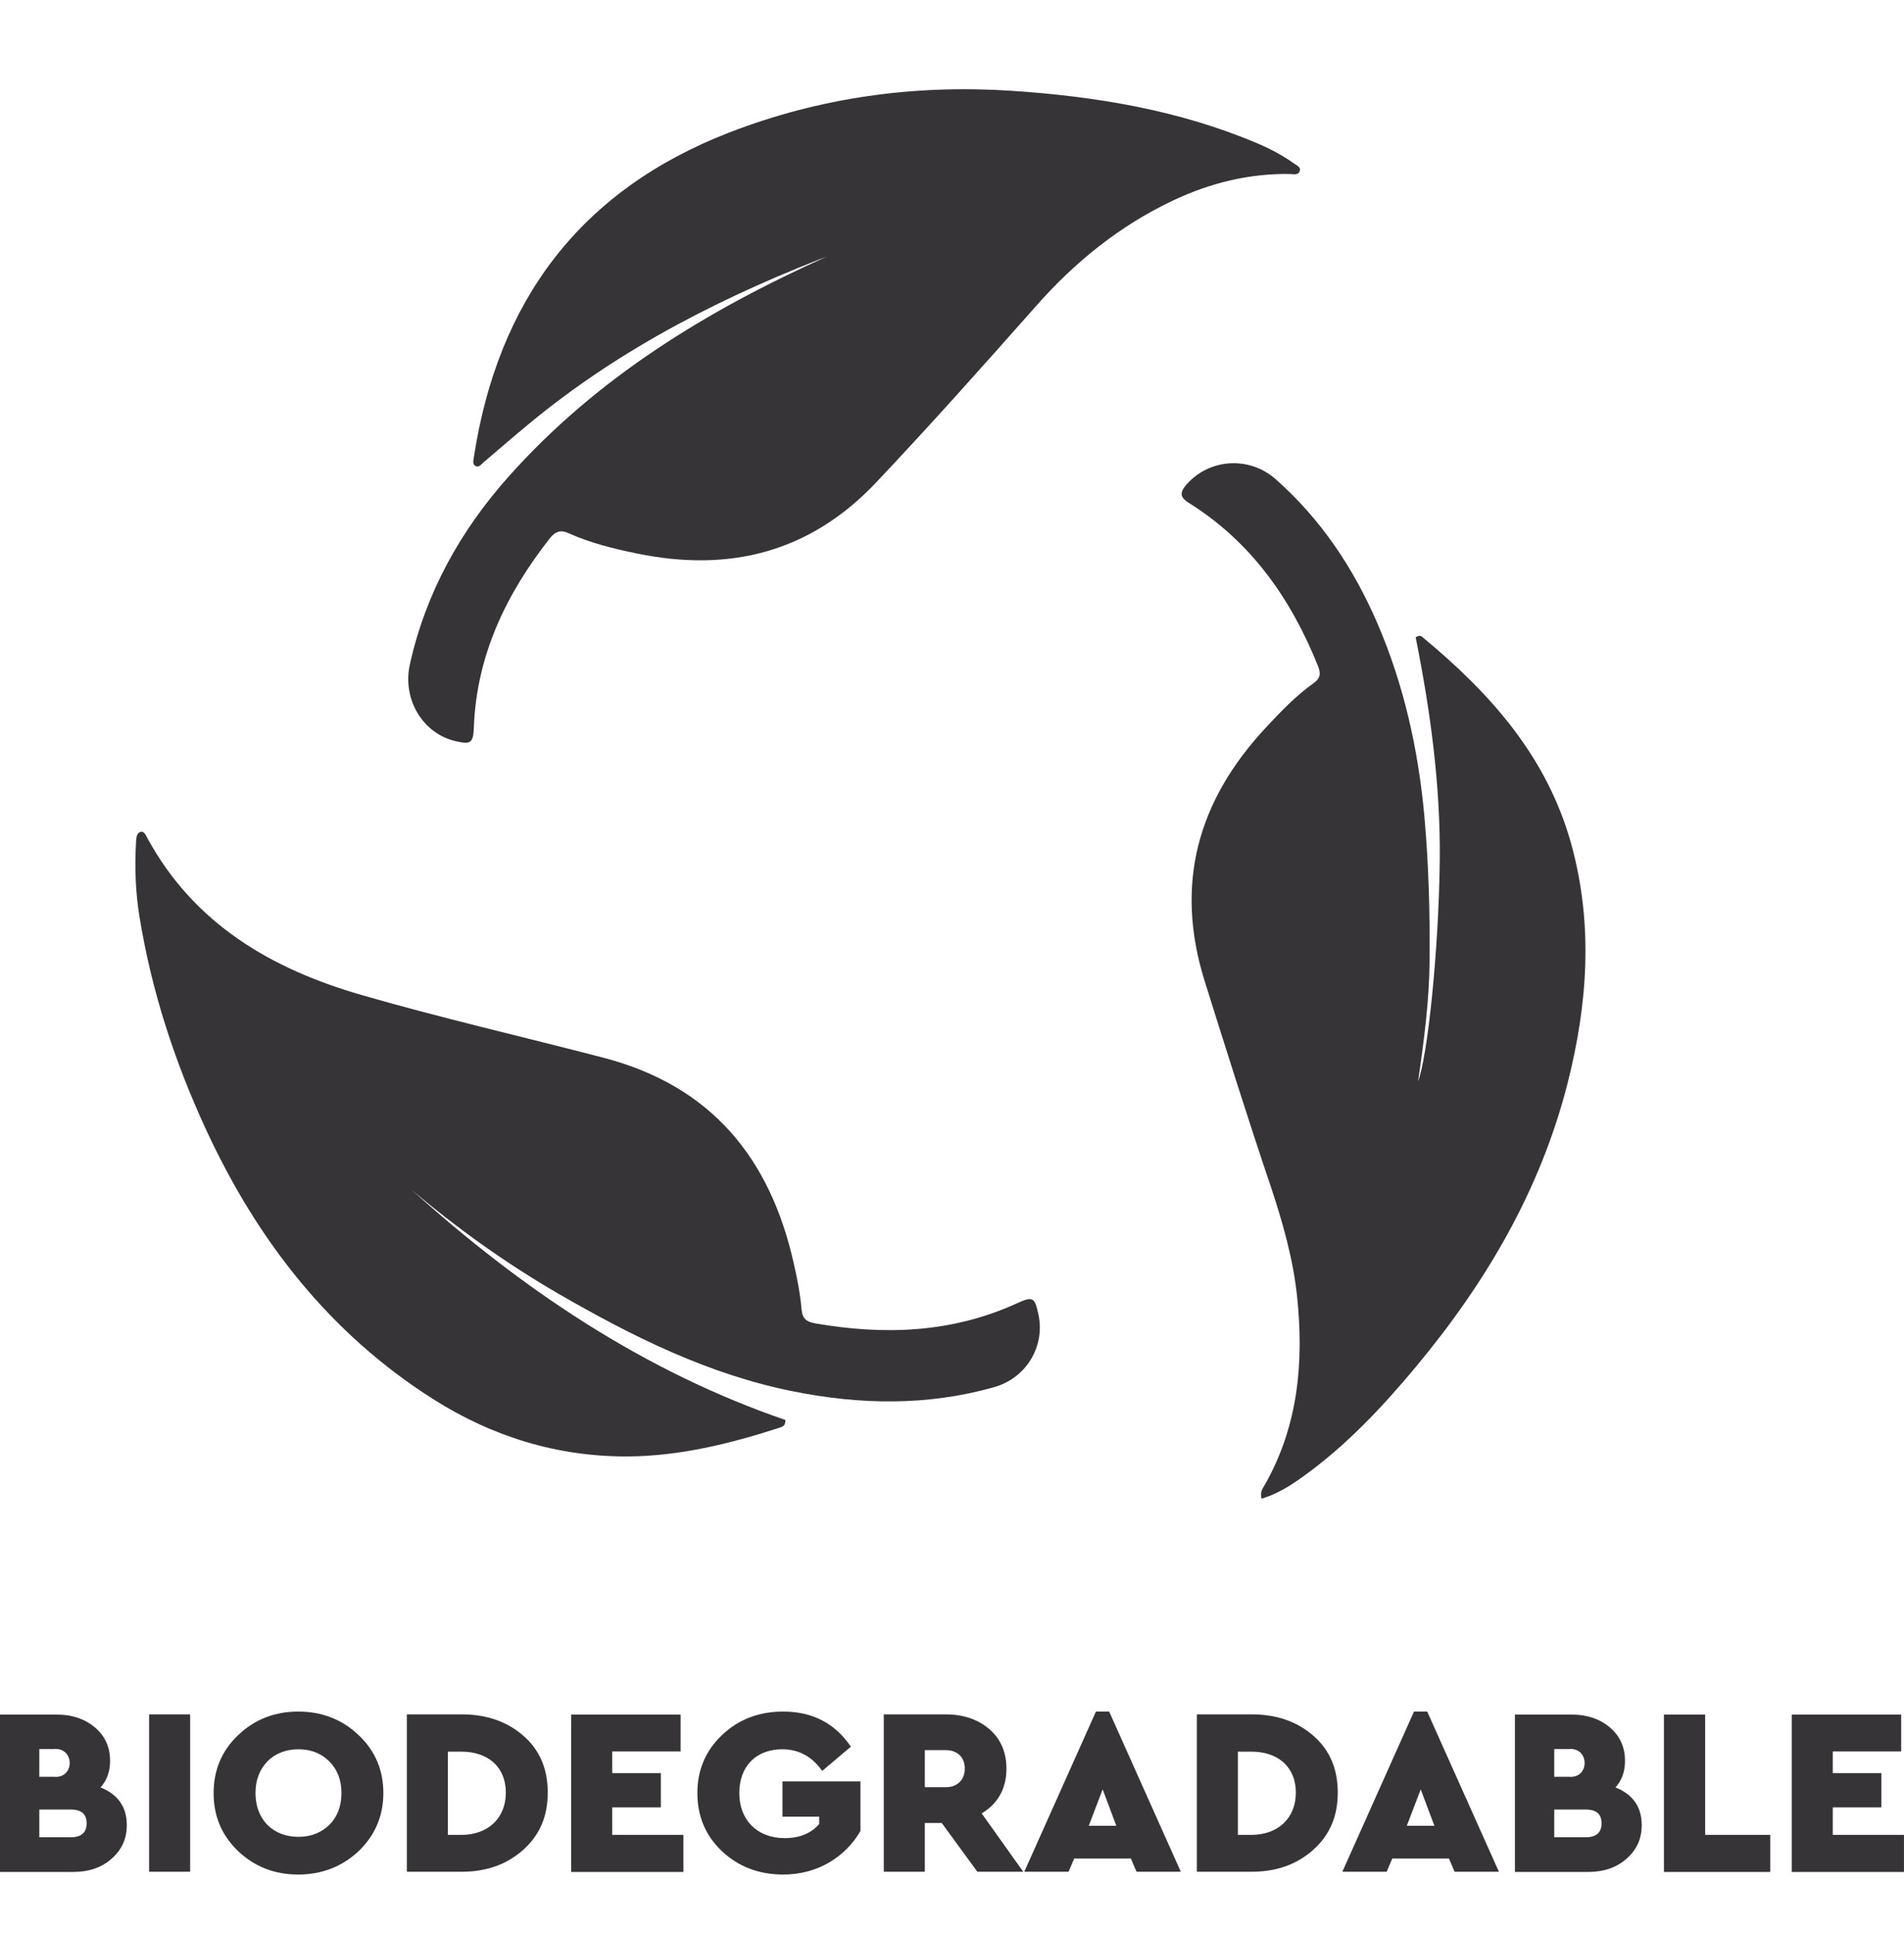 <svg width="64" height="65" viewBox="0 0 64 65" fill="none" xmlns="http://www.w3.org/2000/svg">
<path d="M28.224 8.456C24.444 9.883 20.876 11.675 17.76 14.261C17.249 14.684 16.753 15.113 16.249 15.543C16.176 15.609 16.089 15.725 15.979 15.66C15.877 15.601 15.913 15.47 15.928 15.368C16.731 10.124 19.482 6.409 24.503 4.457C27.568 3.269 30.742 2.839 33.997 3.051C36.836 3.24 39.631 3.699 42.272 4.821C42.703 5.003 43.112 5.221 43.491 5.491C43.579 5.556 43.739 5.615 43.688 5.753C43.637 5.892 43.484 5.855 43.367 5.848C41.988 5.826 40.689 6.147 39.448 6.729C37.638 7.582 36.12 8.813 34.807 10.306C33.048 12.294 31.282 14.276 29.458 16.206C27.232 18.566 24.525 19.244 21.409 18.602C20.628 18.442 19.854 18.253 19.124 17.925C18.84 17.794 18.665 17.86 18.475 18.1C17.008 19.972 16.016 22.033 15.928 24.452C15.906 24.969 15.826 25.027 15.322 24.911C14.22 24.663 13.52 23.512 13.775 22.339C14.308 19.928 15.476 17.83 17.11 16.002C20.073 12.68 23.788 10.422 27.808 8.616C27.94 8.558 28.079 8.499 28.21 8.441L28.224 8.456Z" fill="#363436"/>
<path d="M13.813 39.967C17.535 43.325 21.636 46.086 26.401 47.724C26.401 47.943 26.285 47.95 26.19 47.987C24.526 48.526 22.826 48.941 21.081 48.948C18.732 48.956 16.55 48.285 14.565 47.025C11.084 44.818 8.661 41.7 6.946 38.007C5.881 35.713 5.1 33.331 4.691 30.825C4.552 29.98 4.523 29.128 4.574 28.276C4.582 28.159 4.596 27.999 4.713 27.962C4.852 27.919 4.903 28.079 4.961 28.181C6.53 31.051 9.113 32.559 12.127 33.433C14.82 34.212 17.557 34.839 20.271 35.545C23.913 36.492 25.883 38.918 26.679 42.451C26.796 42.961 26.898 43.478 26.942 43.995C26.971 44.33 27.117 44.425 27.401 44.476C29.707 44.876 31.97 44.803 34.144 43.82C34.728 43.551 34.779 43.587 34.91 44.199C35.129 45.263 34.487 46.326 33.4 46.625C31.174 47.251 28.926 47.215 26.671 46.763C23.818 46.195 21.264 44.92 18.768 43.478C17.009 42.458 15.367 41.285 13.813 39.967Z" fill="#363436"/>
<path d="M42.405 50.369C42.339 50.129 42.463 49.998 42.536 49.866C43.638 47.9 43.828 45.787 43.602 43.595C43.47 42.32 43.12 41.096 42.719 39.887C41.945 37.6 41.223 35.298 40.5 32.996C39.471 29.726 40.252 26.921 42.544 24.459C43.047 23.92 43.551 23.388 44.156 22.959C44.383 22.798 44.404 22.631 44.302 22.383C43.397 20.132 42.062 18.217 39.967 16.905C39.639 16.701 39.661 16.541 39.887 16.279C40.653 15.412 41.989 15.318 42.879 16.104C44.404 17.452 45.499 19.098 46.302 20.955C47.192 23.024 47.674 25.195 47.878 27.431C48.024 29.063 48.068 30.687 48.053 32.326C48.039 33.659 47.864 34.985 47.666 36.347C47.973 35.546 48.36 32.071 48.396 28.873C48.418 26.346 48.075 23.869 47.586 21.422C47.688 21.349 47.747 21.363 47.798 21.4C50.096 23.294 52.016 25.442 52.826 28.407C53.556 31.088 53.366 33.746 52.694 36.398C51.782 39.989 49.958 43.092 47.608 45.918C46.462 47.295 45.244 48.592 43.777 49.641C43.353 49.947 42.916 50.216 42.405 50.369Z" fill="#363436"/>
<path d="M4.262 61.339C4.262 61.798 4.094 62.169 3.751 62.468C3.415 62.767 2.985 62.912 2.474 62.912H0V57.624H1.912C2.423 57.624 2.853 57.77 3.189 58.054C3.532 58.345 3.7 58.717 3.7 59.183C3.7 59.532 3.598 59.831 3.379 60.072C3.963 60.305 4.262 60.727 4.262 61.339ZM1.321 58.782V59.715H1.817C2.518 59.78 2.518 58.724 1.817 58.782H1.321ZM2.379 61.747C2.729 61.747 2.912 61.594 2.912 61.281C2.912 60.968 2.737 60.815 2.379 60.815H1.321V61.747H2.379Z" fill="#363436"/>
<path d="M6.391 57.617V62.906H5.012V57.617H6.391Z" fill="#363436"/>
<path d="M10.026 57.523C10.821 57.523 11.5 57.785 12.055 58.316C12.609 58.834 12.886 59.489 12.886 60.261C12.886 61.033 12.602 61.689 12.055 62.214C11.5 62.731 10.821 63 10.026 63C9.23 63 8.559 62.738 8.004 62.214C7.45 61.682 7.18 61.033 7.18 60.261C7.18 59.489 7.457 58.834 8.004 58.316C8.559 57.785 9.23 57.523 10.026 57.523ZM8.989 59.198C8.727 59.467 8.588 59.824 8.588 60.261C8.588 60.698 8.727 61.063 8.989 61.332C9.252 61.594 9.61 61.733 10.033 61.733C10.456 61.733 10.792 61.594 11.069 61.332C11.339 61.063 11.478 60.698 11.478 60.261C11.478 59.824 11.339 59.467 11.069 59.198C10.799 58.928 10.449 58.79 10.033 58.79C9.617 58.79 9.252 58.928 8.989 59.198Z" fill="#363436"/>
<path d="M15.522 57.617C16.354 57.617 17.047 57.858 17.595 58.338C18.142 58.812 18.412 59.453 18.412 60.247C18.412 61.041 18.142 61.675 17.587 62.17C17.04 62.658 16.354 62.906 15.522 62.906H13.676V57.617H15.522ZM15.055 58.87V61.667H15.515C16.383 61.667 17.003 61.121 17.003 60.247C17.003 59.373 16.39 58.87 15.515 58.87H15.055Z" fill="#363436"/>
<path d="M22.877 57.617V58.863H20.578V59.591H22.213V60.742H20.578V61.667H22.972V62.913H19.199V57.624H22.877V57.617Z" fill="#363436"/>
<path d="M28.601 58.703L27.637 59.518C27.294 59.03 26.842 58.79 26.295 58.79C25.404 58.79 24.85 59.373 24.85 60.261C24.85 61.15 25.434 61.776 26.375 61.776C26.879 61.776 27.265 61.616 27.535 61.303V61.055H26.302V59.868H28.922V61.536C28.674 61.973 28.316 62.33 27.864 62.6C27.404 62.862 26.893 63 26.324 63C25.514 63 24.821 62.738 24.266 62.214C23.711 61.689 23.441 61.033 23.441 60.261C23.441 59.489 23.719 58.834 24.266 58.316C24.821 57.785 25.514 57.523 26.324 57.523C27.309 57.523 28.068 57.916 28.601 58.703Z" fill="#363436"/>
<path d="M34.392 62.906H32.852L31.655 61.267H31.086V62.906H29.707V57.617H31.787C32.378 57.617 32.874 57.785 33.254 58.112C33.633 58.44 33.83 58.885 33.83 59.438C33.83 60.101 33.553 60.611 32.998 60.946L34.399 62.913L34.392 62.906ZM31.086 58.819V60.065H31.794C32.181 60.065 32.429 59.817 32.429 59.438C32.429 59.059 32.181 58.819 31.794 58.819H31.086Z" fill="#363436"/>
<path d="M38.203 62.906L38.013 62.461H36.108L35.918 62.906H34.43L36.838 57.523H37.283L39.691 62.906H38.203ZM37.524 61.361L37.064 60.138L36.597 61.361H37.524Z" fill="#363436"/>
<path d="M42.077 57.617C42.909 57.617 43.602 57.858 44.149 58.338C44.697 58.812 44.967 59.453 44.967 60.247C44.967 61.041 44.697 61.675 44.142 62.17C43.595 62.658 42.909 62.906 42.077 62.906H40.23V57.617H42.077ZM41.61 58.87V61.667H42.069C42.938 61.667 43.558 61.121 43.558 60.247C43.558 59.373 42.945 58.87 42.069 58.87H41.61Z" fill="#363436"/>
<path d="M48.894 62.906L48.704 62.461H46.8L46.61 62.906H45.121L47.529 57.523H47.974L50.383 62.906H48.894ZM48.215 61.361L47.755 60.138L47.288 61.361H48.215Z" fill="#363436"/>
<path d="M55.184 61.339C55.184 61.798 55.016 62.169 54.673 62.468C54.337 62.767 53.907 62.912 53.396 62.912H50.922V57.624H52.834C53.345 57.624 53.775 57.77 54.111 58.054C54.454 58.345 54.622 58.717 54.622 59.183C54.622 59.532 54.52 59.831 54.301 60.072C54.885 60.305 55.184 60.727 55.184 61.339ZM52.243 58.782V59.715H52.739C53.44 59.78 53.44 58.724 52.739 58.782H52.243ZM53.301 61.747C53.651 61.747 53.834 61.594 53.834 61.281C53.834 60.968 53.658 60.815 53.301 60.815H52.243V61.747H53.301Z" fill="#363436"/>
<path d="M57.316 57.617V61.667H59.505V62.913H55.93V57.624H57.309L57.316 57.617Z" fill="#363436"/>
<path d="M63.905 57.617V58.863H61.606V59.591H63.24V60.742H61.606V61.667H63.999V62.913H60.227V57.624H63.905V57.617Z" fill="#363436"/>
</svg>
